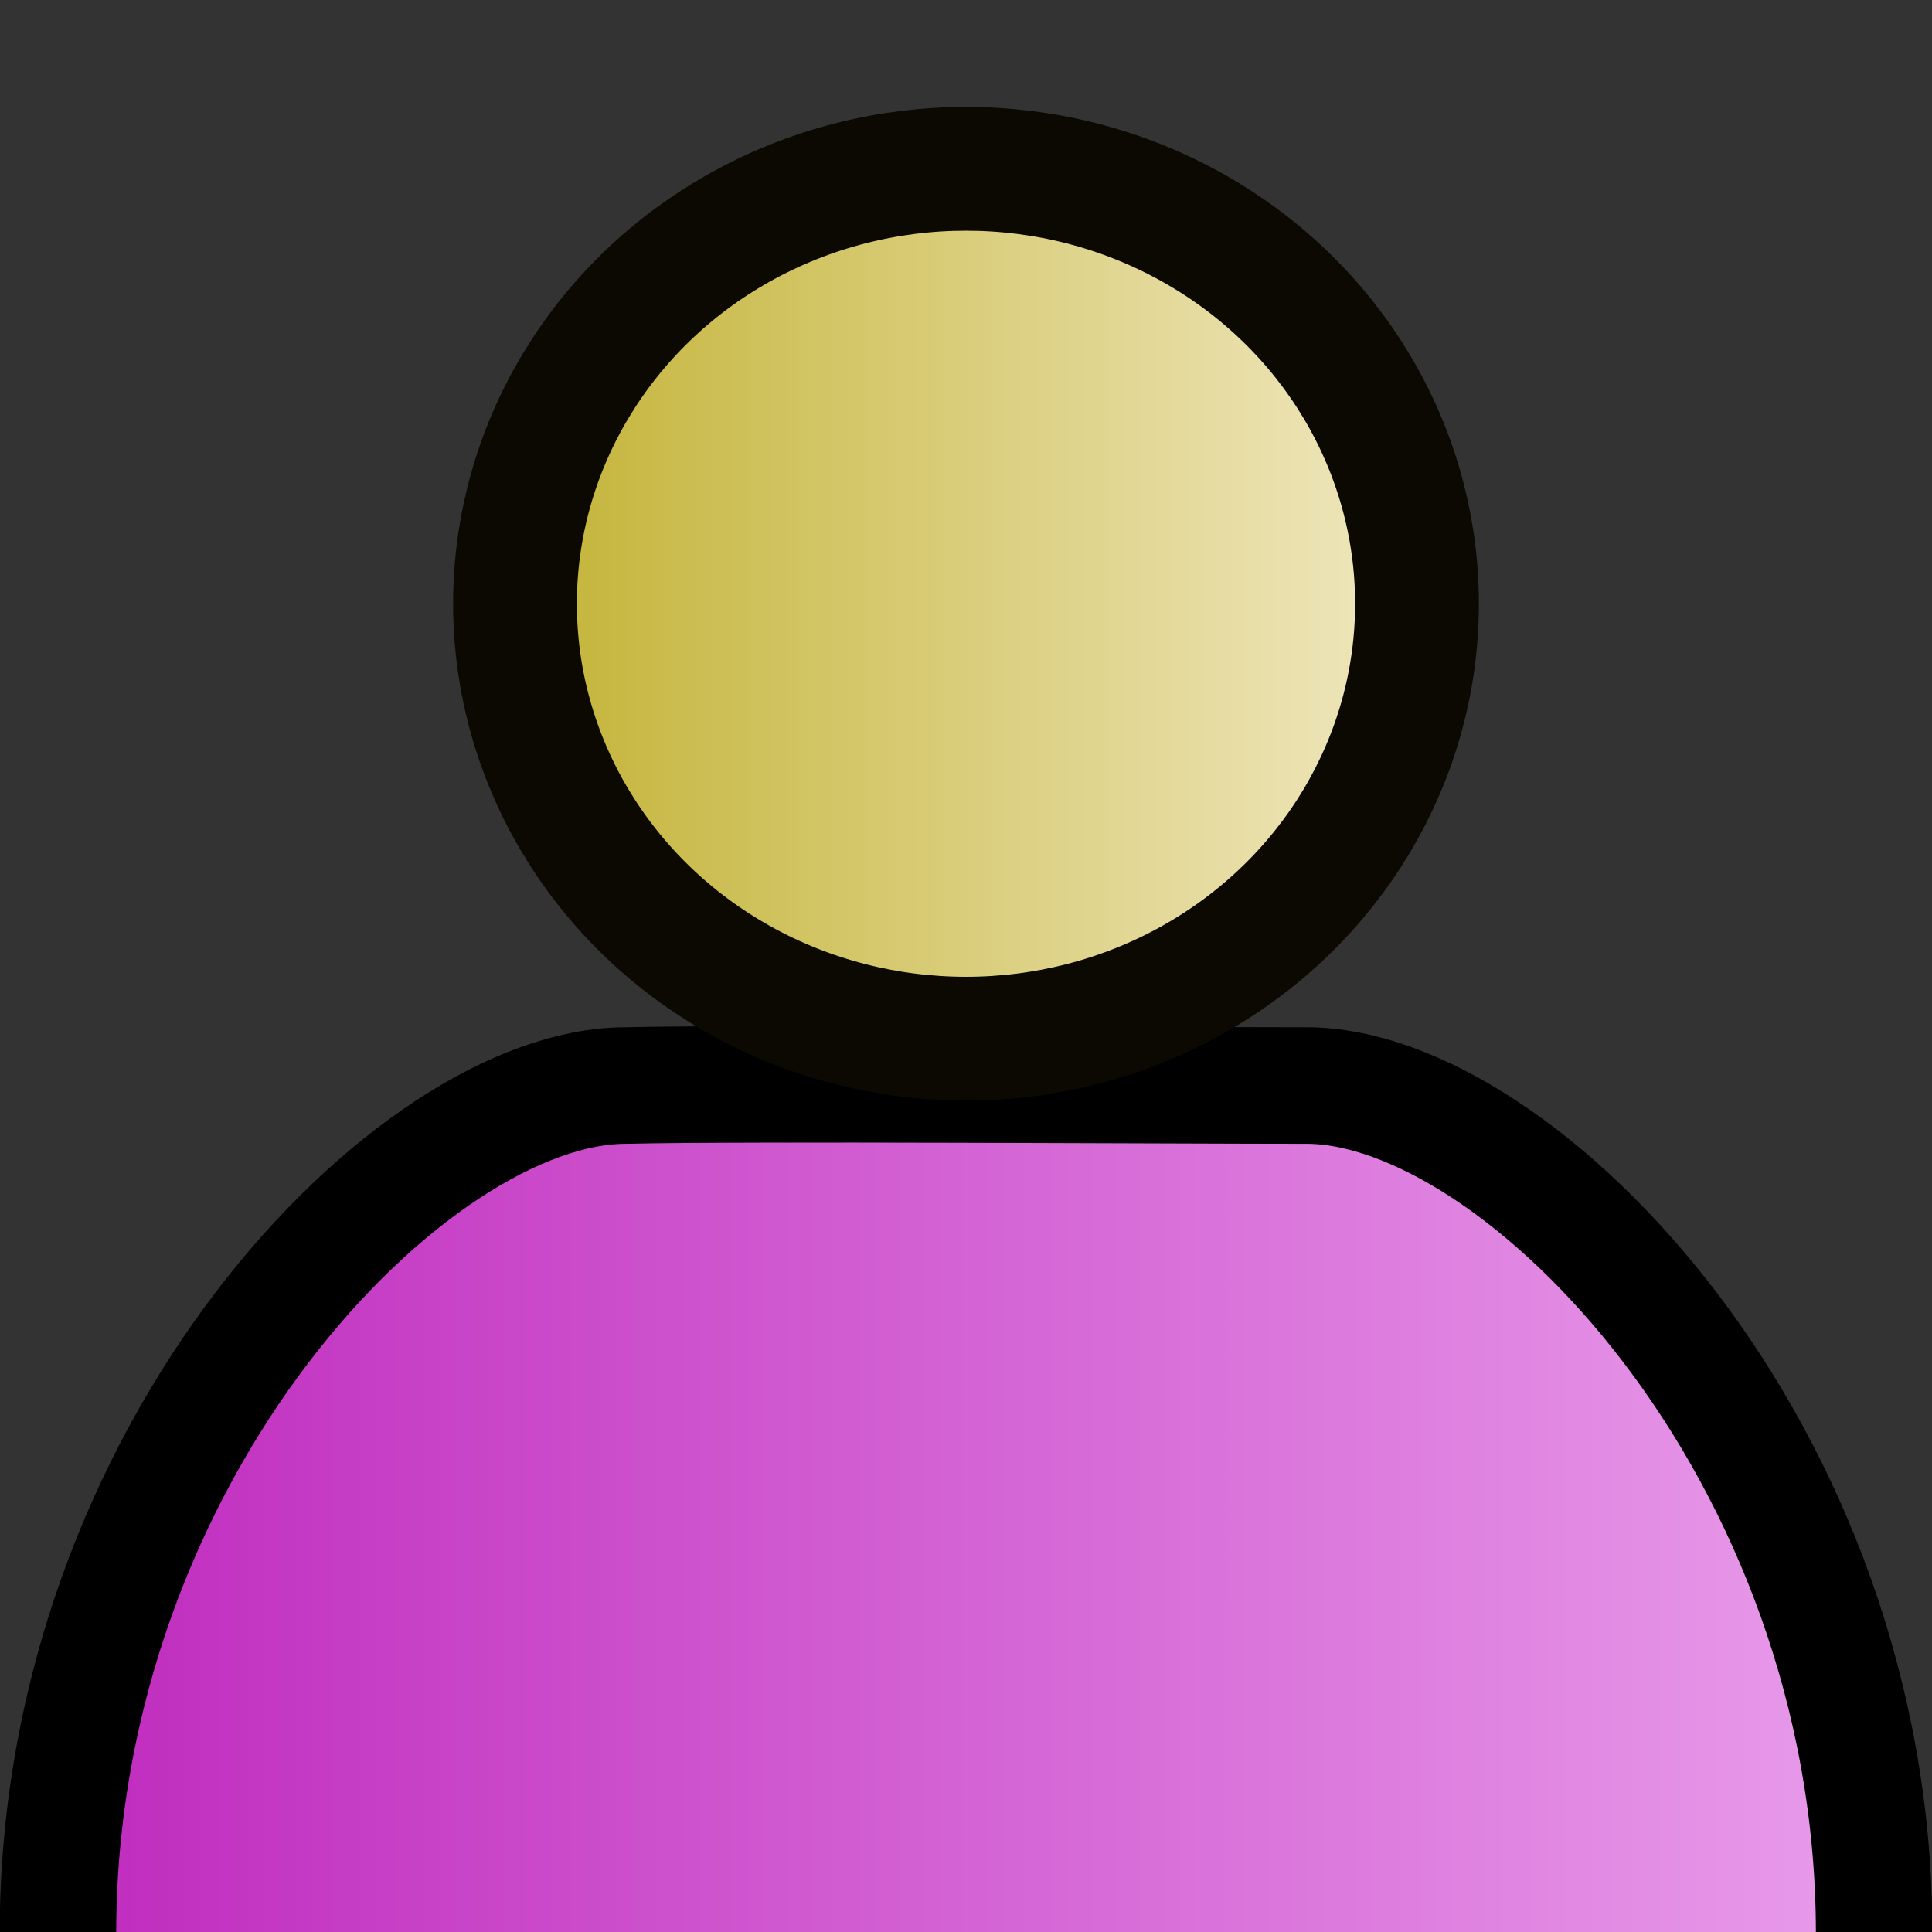 <?xml version="1.0" encoding="UTF-8" standalone="no"?>
<svg
   xmlns:dc="http://purl.org/dc/elements/1.1/"
   xmlns:cc="http://creativecommons.org/ns#"
   xmlns:rdf="http://www.w3.org/1999/02/22-rdf-syntax-ns#"
   xmlns:svg="http://www.w3.org/2000/svg"
   xmlns="http://www.w3.org/2000/svg"
   xmlns:xlink="http://www.w3.org/1999/xlink"
   width="16"
   height="16"
   viewBox="0 0 16 16"
   id="svg2">
  <rect x="0" y="0" width="16" height="16" fill="#333333" stroke="none"/>
  <defs
     id="defs4">
    <linearGradient
       id="linearGradient4261">
      <stop
         id="stop4281"
         offset="0"
         style="stop-color:#c0b02e;stop-opacity:1" />
      <stop
         id="stop4283"
         offset="1"
         style="stop-color:#f4eccc;stop-opacity:1" />
    </linearGradient>
    <linearGradient
       id="linearGradient4285">
      <stop
         style="stop-color:#c02ebf;stop-opacity:1"
         offset="0"
         id="stop4265" />
      <stop
         style="stop-color:#e798e9;stop-opacity:1"
         offset="1"
         id="stop4263" />
    </linearGradient>
    <linearGradient
       xlink:href="#linearGradient4285"
       id="linearGradient4245"
       x1="603.248"
       y1="825.897"
       x2="619.272"
       y2="825.897"
       gradientUnits="userSpaceOnUse"
       gradientTransform="matrix(0.881,0,0,1.058,-530.546,174.653)" />
    <linearGradient
       xlink:href="#linearGradient4261"
       id="linearGradient4255"
       x1="607.379"
       y1="818.601"
       x2="615.857"
       y2="818.601"
       gradientUnits="userSpaceOnUse"
       gradientTransform="matrix(0.999,0,0,1.051,-602.917,180.853)" />
  </defs>
  <g
     id="layer1"
     transform="translate(0,-1036.362)">
    <path
       style="fill:url(#linearGradient4245);fill-opacity:1;fill-rule:evenodd;stroke:#000000;stroke-width:0.965;stroke-linecap:butt;stroke-linejoin:miter;stroke-miterlimit:4;stroke-dasharray:none;stroke-dashoffset:0;stroke-opacity:1"
       d="m 0.48,1052.373 c 0,-4.012 2.936,-7.021 4.7,-7.021 0.924,-0.023 4.579,0 5.641,0 1.764,0 4.7,3.009 4.7,7.021"
       id="path4237" />
    <ellipse
       style="color:#000000;clip-rule:nonzero;display:inline;overflow:visible;visibility:visible;opacity:1;isolation:auto;mix-blend-mode:normal;color-interpolation:sRGB;color-interpolation-filters:linearRGB;solid-color:#000000;solid-opacity:1;fill:url(#linearGradient4255);fill-opacity:1;fill-rule:nonzero;stroke:#0b0902;stroke-width:1.025;stroke-linecap:butt;stroke-linejoin:miter;stroke-miterlimit:4;stroke-dasharray:none;stroke-dashoffset:0;stroke-opacity:1;color-rendering:auto;image-rendering:auto;shape-rendering:auto;text-rendering:auto;enable-background:accumulate"
       id="path4247"
       cx="8"
       cy="1041.362"
       rx="3.735"
       ry="3.602" />
  </g>
</svg>